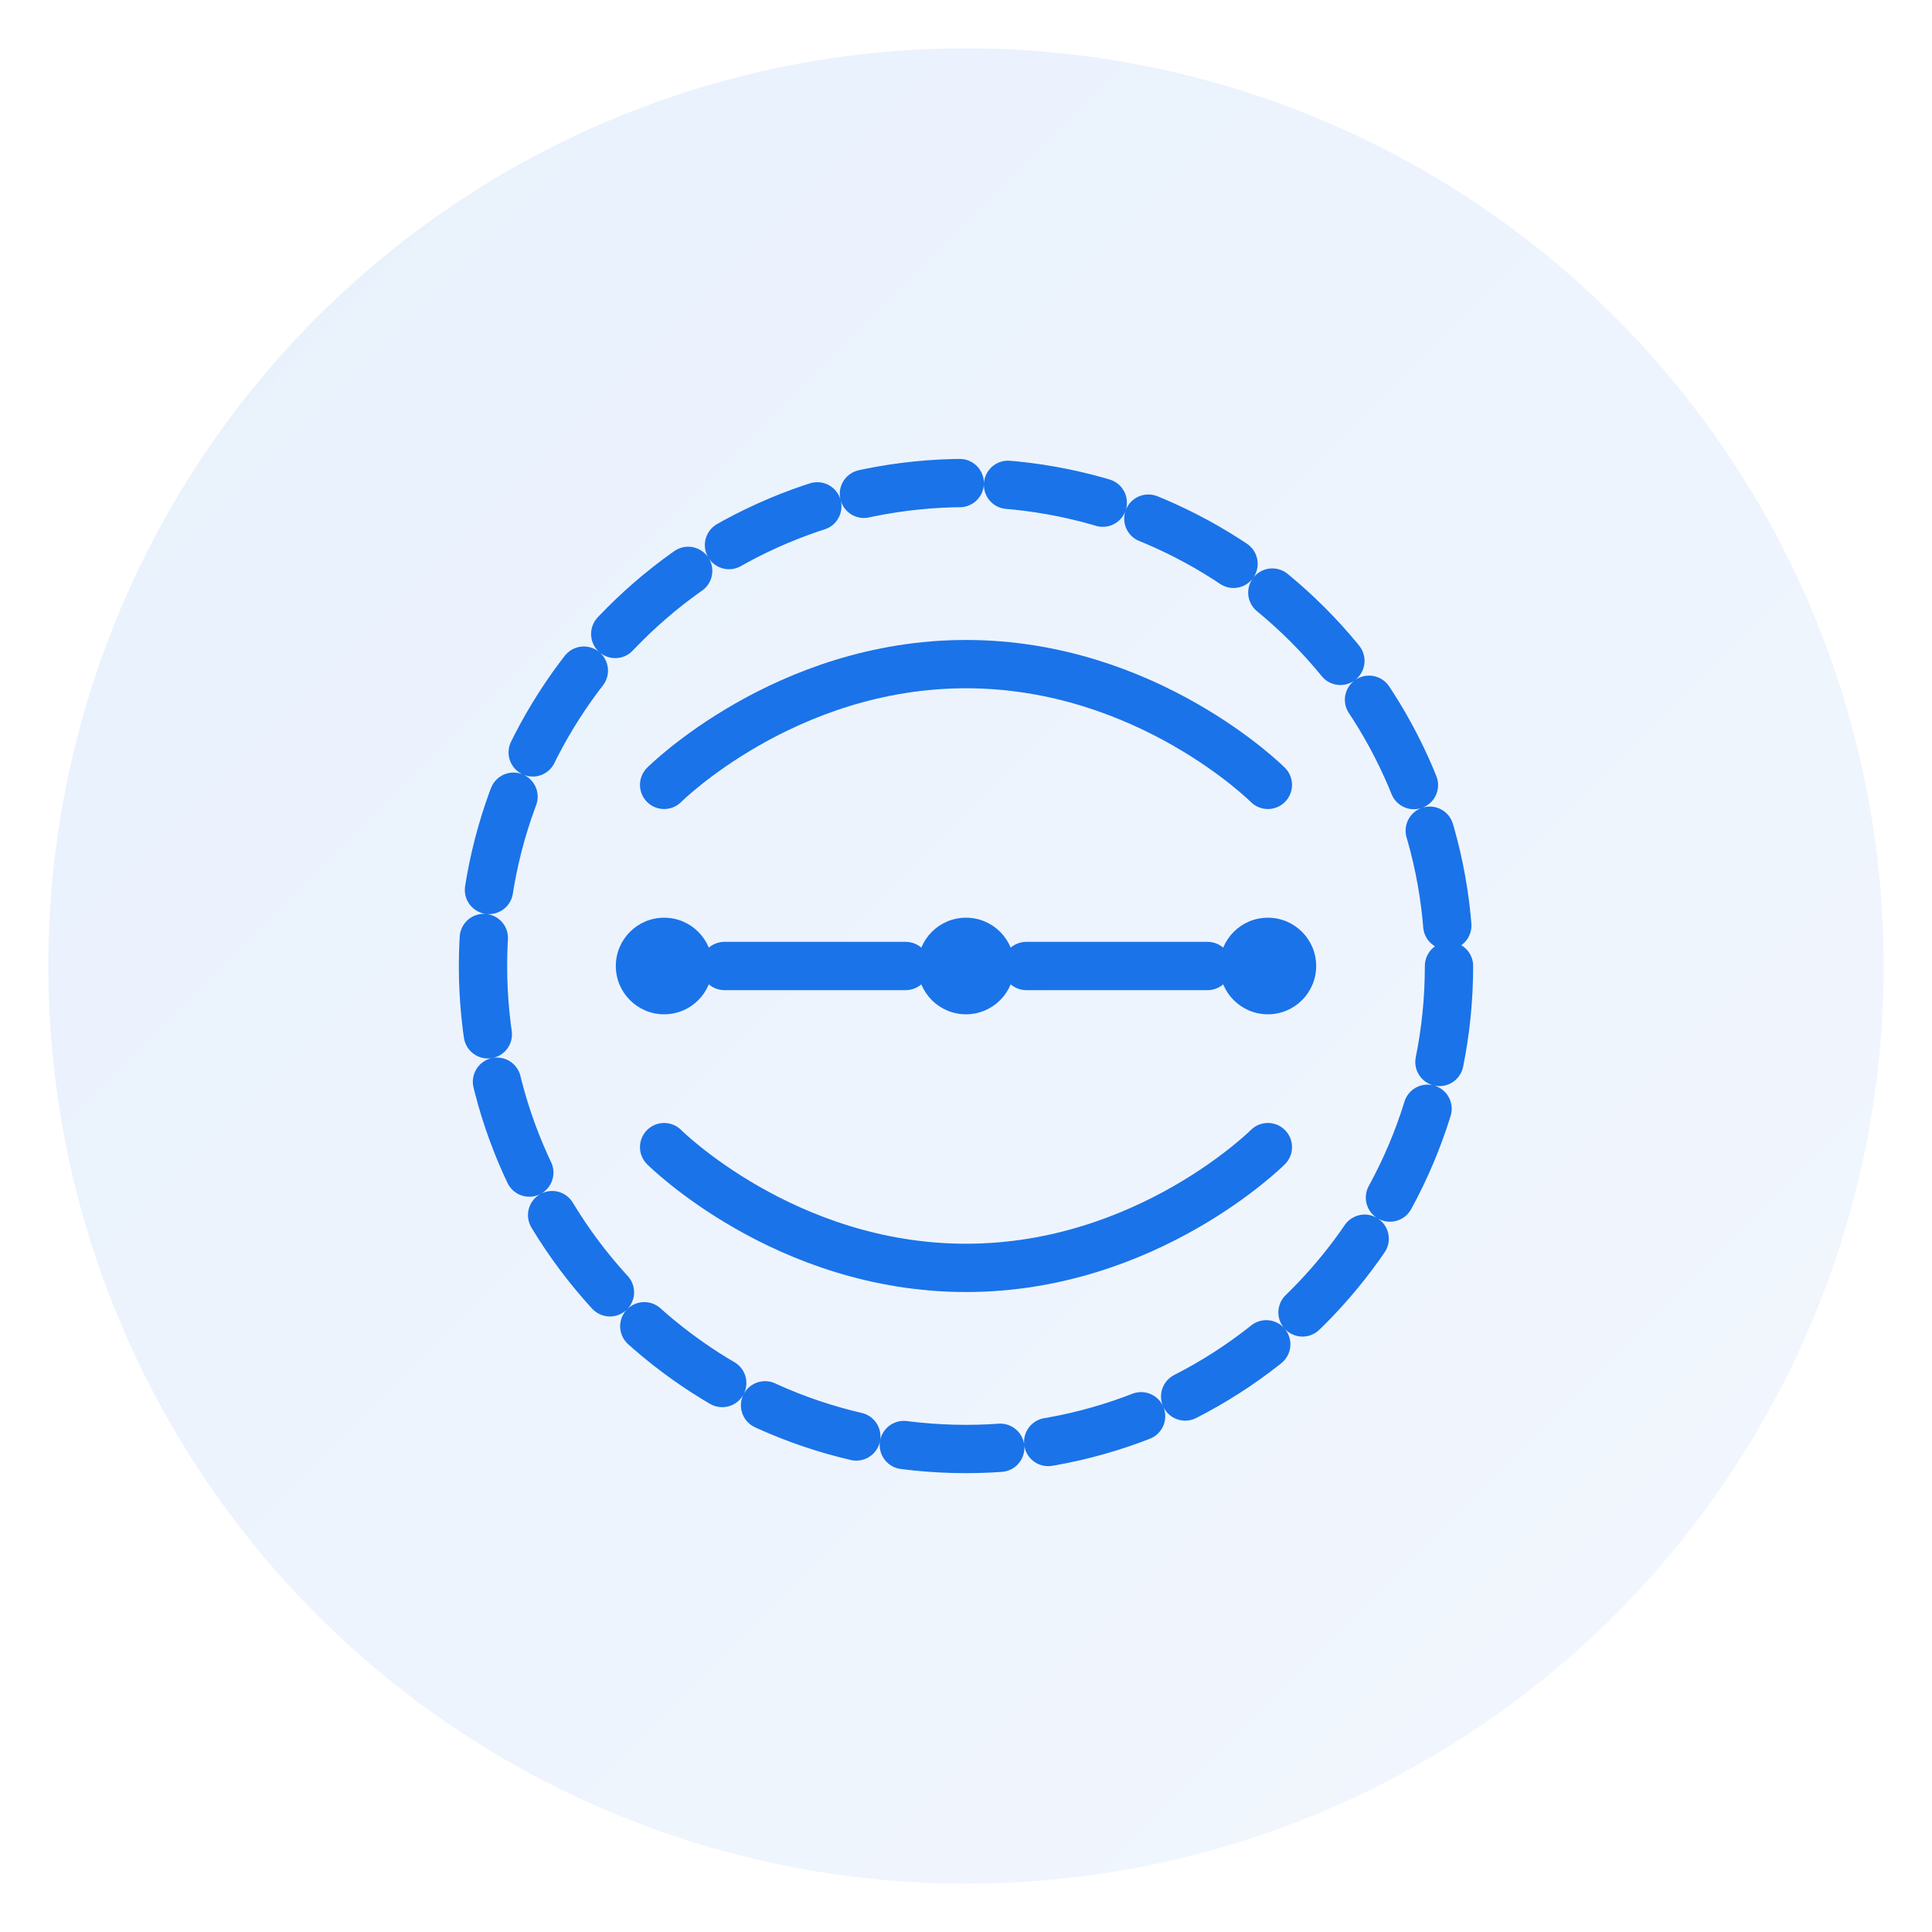 <svg width="160" height="160" viewBox="0 0 160 160" fill="none" xmlns="http://www.w3.org/2000/svg">
  <!-- Fond subtil -->
  <circle cx="80" cy="80" r="76" fill="url(#gradient)" fill-opacity="0.1"/>
  
  <!-- Cercle externe rotatif -->
  <path d="M120 80C120 102.091 102.091 120 80 120C57.909 120 40 102.091 40 80C40 57.909 57.909 40 80 40C102.091 40 120 57.909 120 80Z" 
    stroke="#1a73e8" stroke-width="4" stroke-linecap="round" stroke-dasharray="8 4"/>
    
  <!-- Flèches circulaires -->
  <path d="M105 65C105 65 95 55 80 55C65 55 55 65 55 65" 
    stroke="#1a73e8" stroke-width="4" stroke-linecap="round"/>
  <path d="M55 95C55 95 65 105 80 105C95 105 105 95 105 95" 
    stroke="#1a73e8" stroke-width="4" stroke-linecap="round"/>
    
  <!-- Points de progression -->
  <circle cx="55" cy="80" r="4" fill="#1a73e8"/>
  <circle cx="80" cy="80" r="4" fill="#1a73e8"/>
  <circle cx="105" cy="80" r="4" fill="#1a73e8"/>
  
  <!-- Lignes de connexion -->
  <path d="M60 80H75M85 80H100" 
    stroke="#1a73e8" stroke-width="4" stroke-linecap="round"/>
  
  <!-- Gradient définition -->
  <defs>
    <linearGradient id="gradient" x1="0" y1="0" x2="160" y2="160" gradientUnits="userSpaceOnUse">
      <stop offset="0%" stop-color="#1a73e8"/>
      <stop offset="100%" stop-color="#8ab4f8"/>
    </linearGradient>
  </defs>
</svg> 